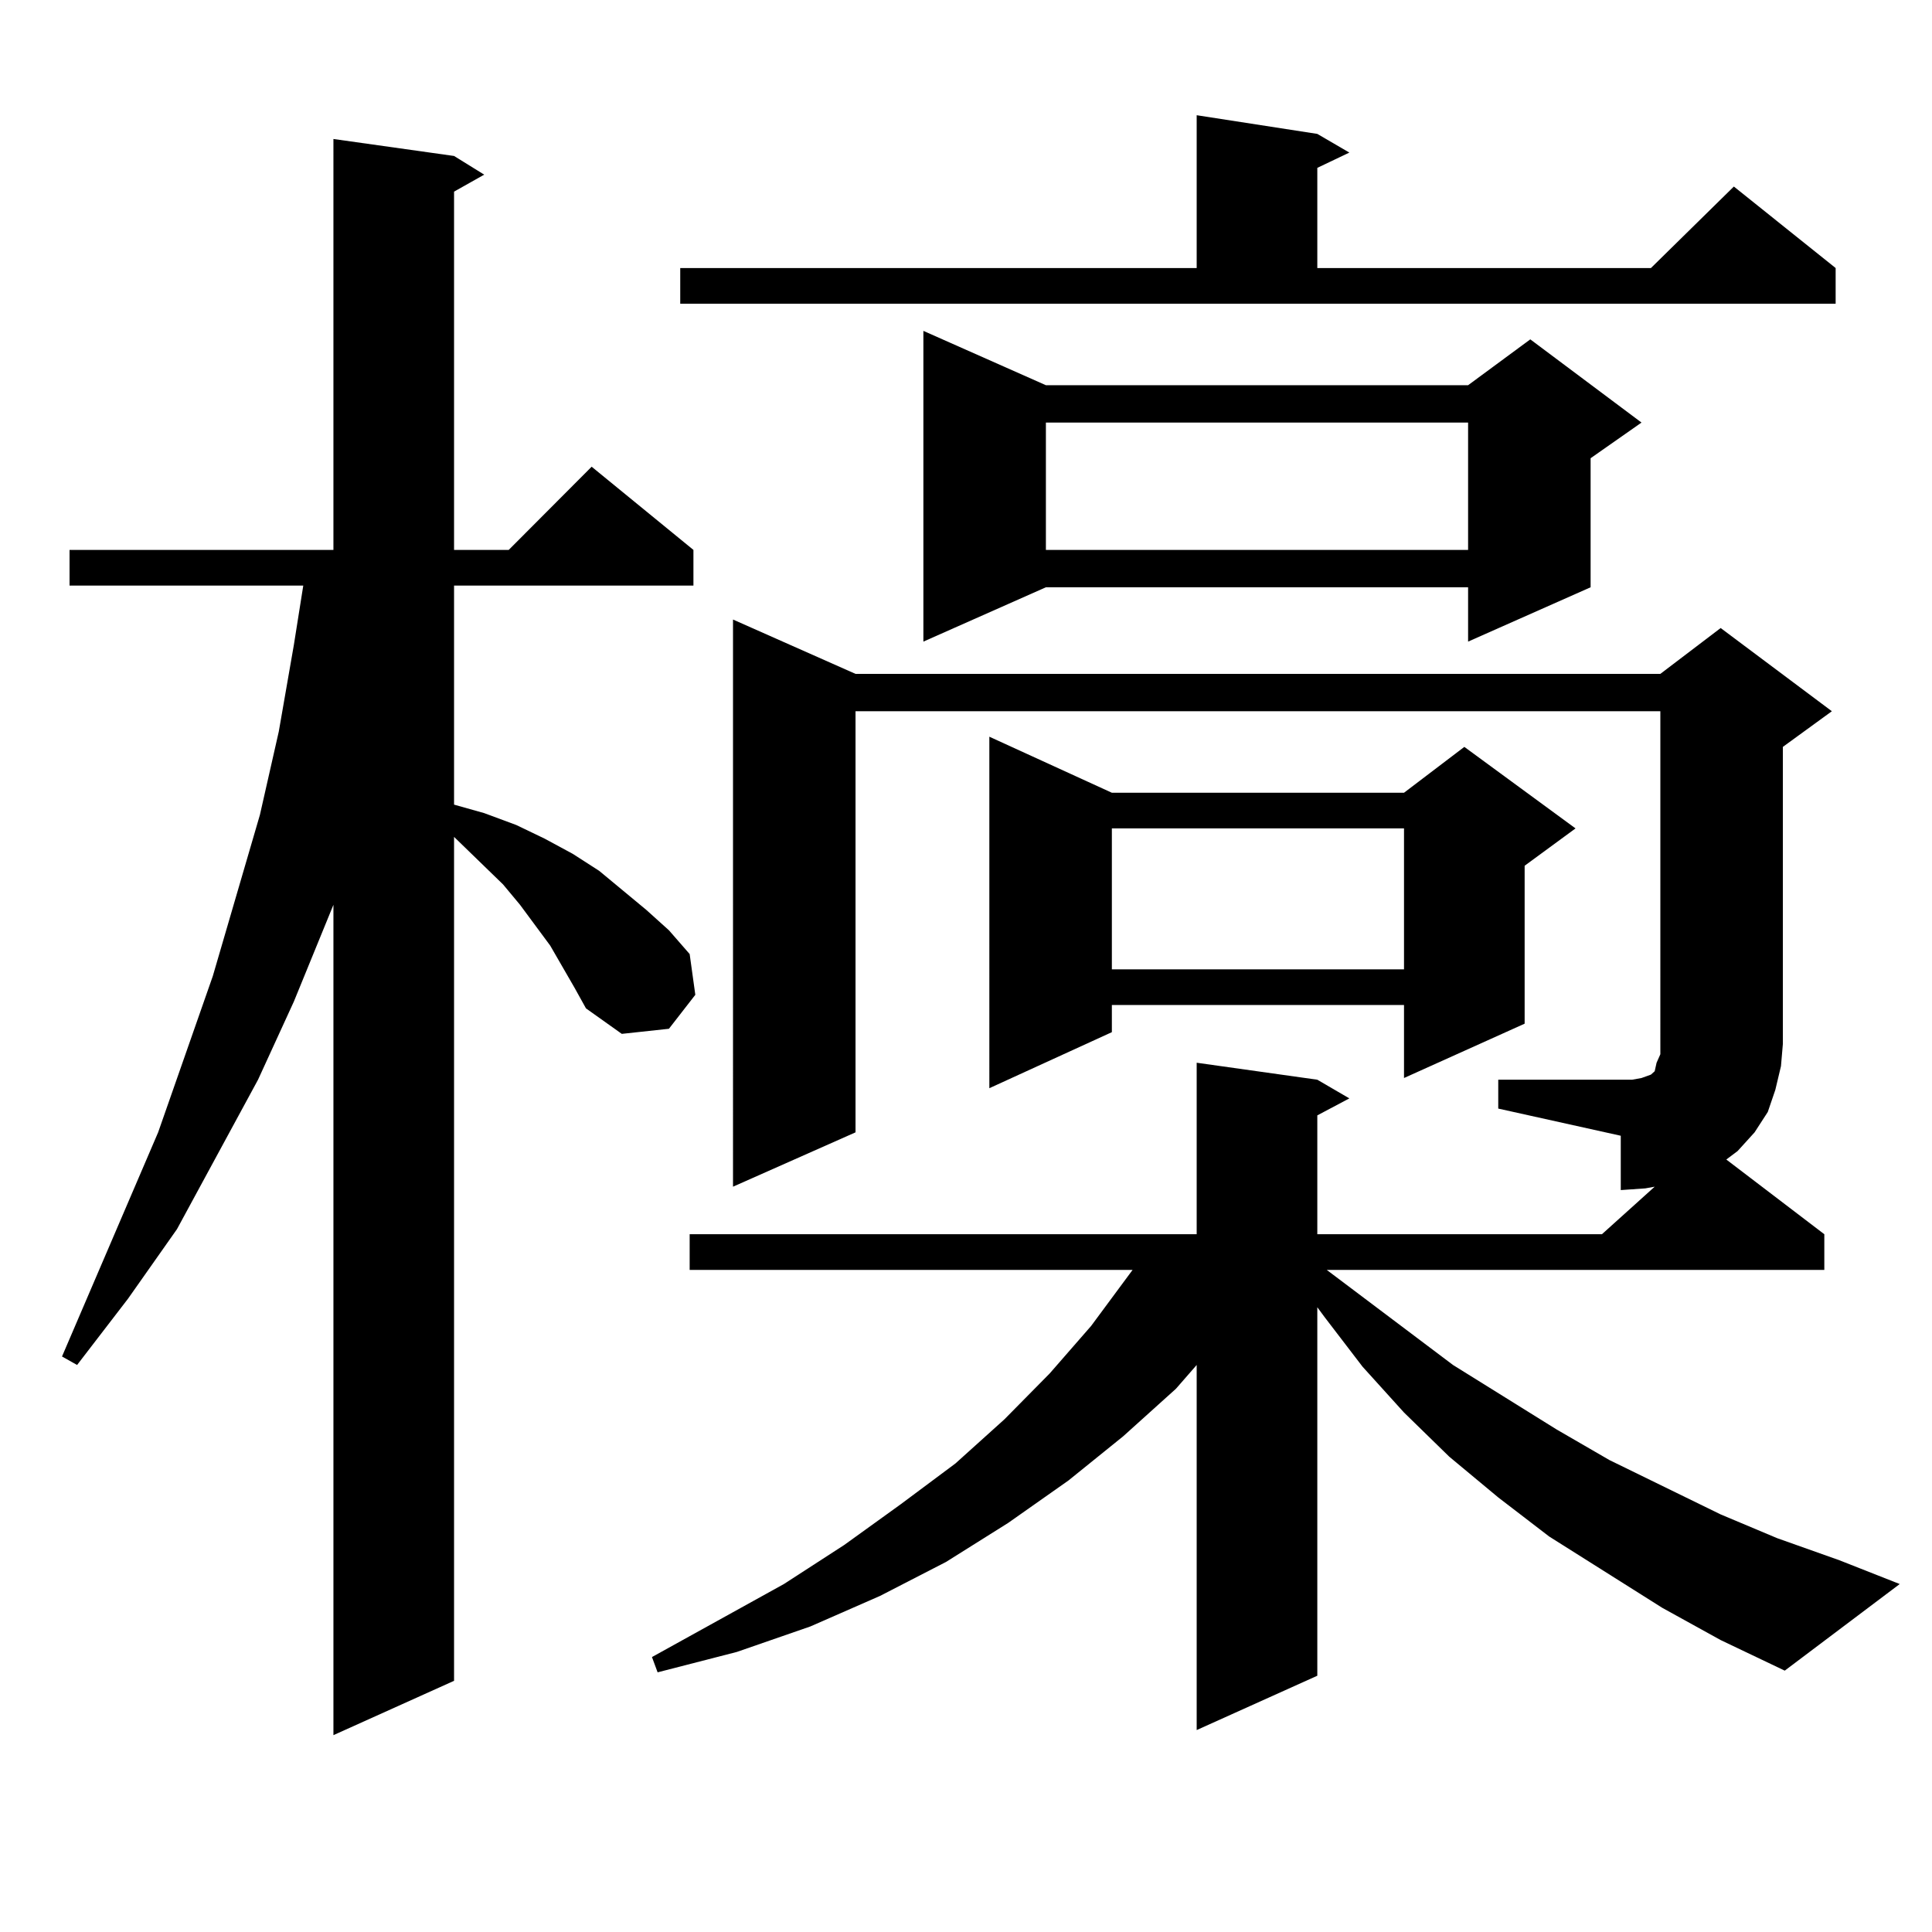 <?xml version="1.0" encoding="utf-8"?>
<!-- Generator: Adobe Illustrator 16.0.0, SVG Export Plug-In . SVG Version: 6.00 Build 0)  -->
<!DOCTYPE svg PUBLIC "-//W3C//DTD SVG 1.1//EN" "http://www.w3.org/Graphics/SVG/1.1/DTD/svg11.dtd">
<svg version="1.1" id="图层_1" xmlns="http://www.w3.org/2000/svg" xmlns:xlink="http://www.w3.org/1999/xlink" x="0px" y="0px"
	 width="1000px" height="1000px" viewBox="0 0 1000 1000" enable-background="new 0 0 1000 1000" xml:space="preserve">
<path d="M297.456,511.395l-12.683-21.973l-15.609-21.094l-8.78-10.547l-25.365-24.609v436.816l-62.438,28.125V468.328
	l-20.487,50.098l-18.536,40.43l-41.95,77.344l-25.365,36.035l-26.341,34.277l-7.805-4.395l49.755-116.016l28.292-80.859
	l24.39-83.496l9.756-43.066l7.805-44.824l4.878-30.762H35.999v-18.457h136.582V71.941l62.438,8.789l15.609,9.668l-15.609,8.789
	v185.449h28.292l42.926-43.066l52.682,43.066v18.457H235.019v113.379l15.609,4.395l16.585,6.152l14.634,7.031l14.634,7.91
	l13.658,8.789l24.39,20.215l11.707,10.547l10.731,12.305l2.927,21.094l-13.658,17.578l-24.39,2.637l-18.536-13.184L297.456,511.395z
	 M860.369,832.195l-58.535-36.914l-26.341-20.215l-25.365-21.094l-23.414-22.852l-21.463-23.73l-19.512-25.488l-3.902-5.273v190.723
	l-62.438,28.125V706.512l-10.731,12.305l-27.316,24.609l-28.292,22.852l-31.219,21.973l-32.194,20.215l-34.146,17.578l-36.097,15.82
	l-38.048,13.184l-40.975,10.547l-2.927-7.91l68.291-37.793l31.219-20.215l29.268-21.094l28.292-21.094l25.365-22.852l23.414-23.73
	l21.463-24.609l19.512-26.367l1.951-2.637H356.967v-18.457h262.433v-88.77l62.438,8.789l16.585,9.668l-16.585,8.789v61.523H829.15
	l27.316-24.609l-4.878,0.879l-12.683,0.879v-28.125l-63.413-14.063v-14.941h63.413h5.854l4.878-0.879l4.878-1.758l1.951-1.758
	l0.976-4.395l1.951-4.395v-5.273V368.133H442.818v217.969l-63.413,28.125V320.672l63.413,28.125h416.575l31.219-23.73l57.56,43.066
	l-25.365,18.457v153.809l-0.976,11.426l-2.927,12.305l-3.902,11.426l-6.829,10.547l-8.78,9.668l-5.854,4.395l50.73,38.672v18.457
	H686.715l65.364,49.219l53.657,33.398l27.316,15.82l57.56,28.125l29.268,12.305l32.194,11.426l31.219,12.305l-59.511,44.824
	l-33.17-15.82L860.369,832.195z M352.089,138.738h267.311V59.637l62.438,9.668l16.585,9.668l-16.585,7.91v51.855h172.679
	l42.926-42.188l52.682,42.188v18.457H352.089V138.738z M541.353,199.383h218.531l32.194-23.73l57.56,43.066l-26.341,18.457v66.797
	l-63.413,28.125v-28.125H541.353l-63.413,28.125v-160.84L541.353,199.383z M575.498,410.32h151.216l31.219-23.73l57.56,42.188
	l-26.341,19.336v81.738l-62.438,28.125v-37.793H575.498v14.063l-63.413,29.004V381.316L575.498,410.32z M541.353,218.719v65.918
	h218.531v-65.918H541.353z M575.498,428.777v72.949h151.216v-72.949H575.498z"/>
</svg>

